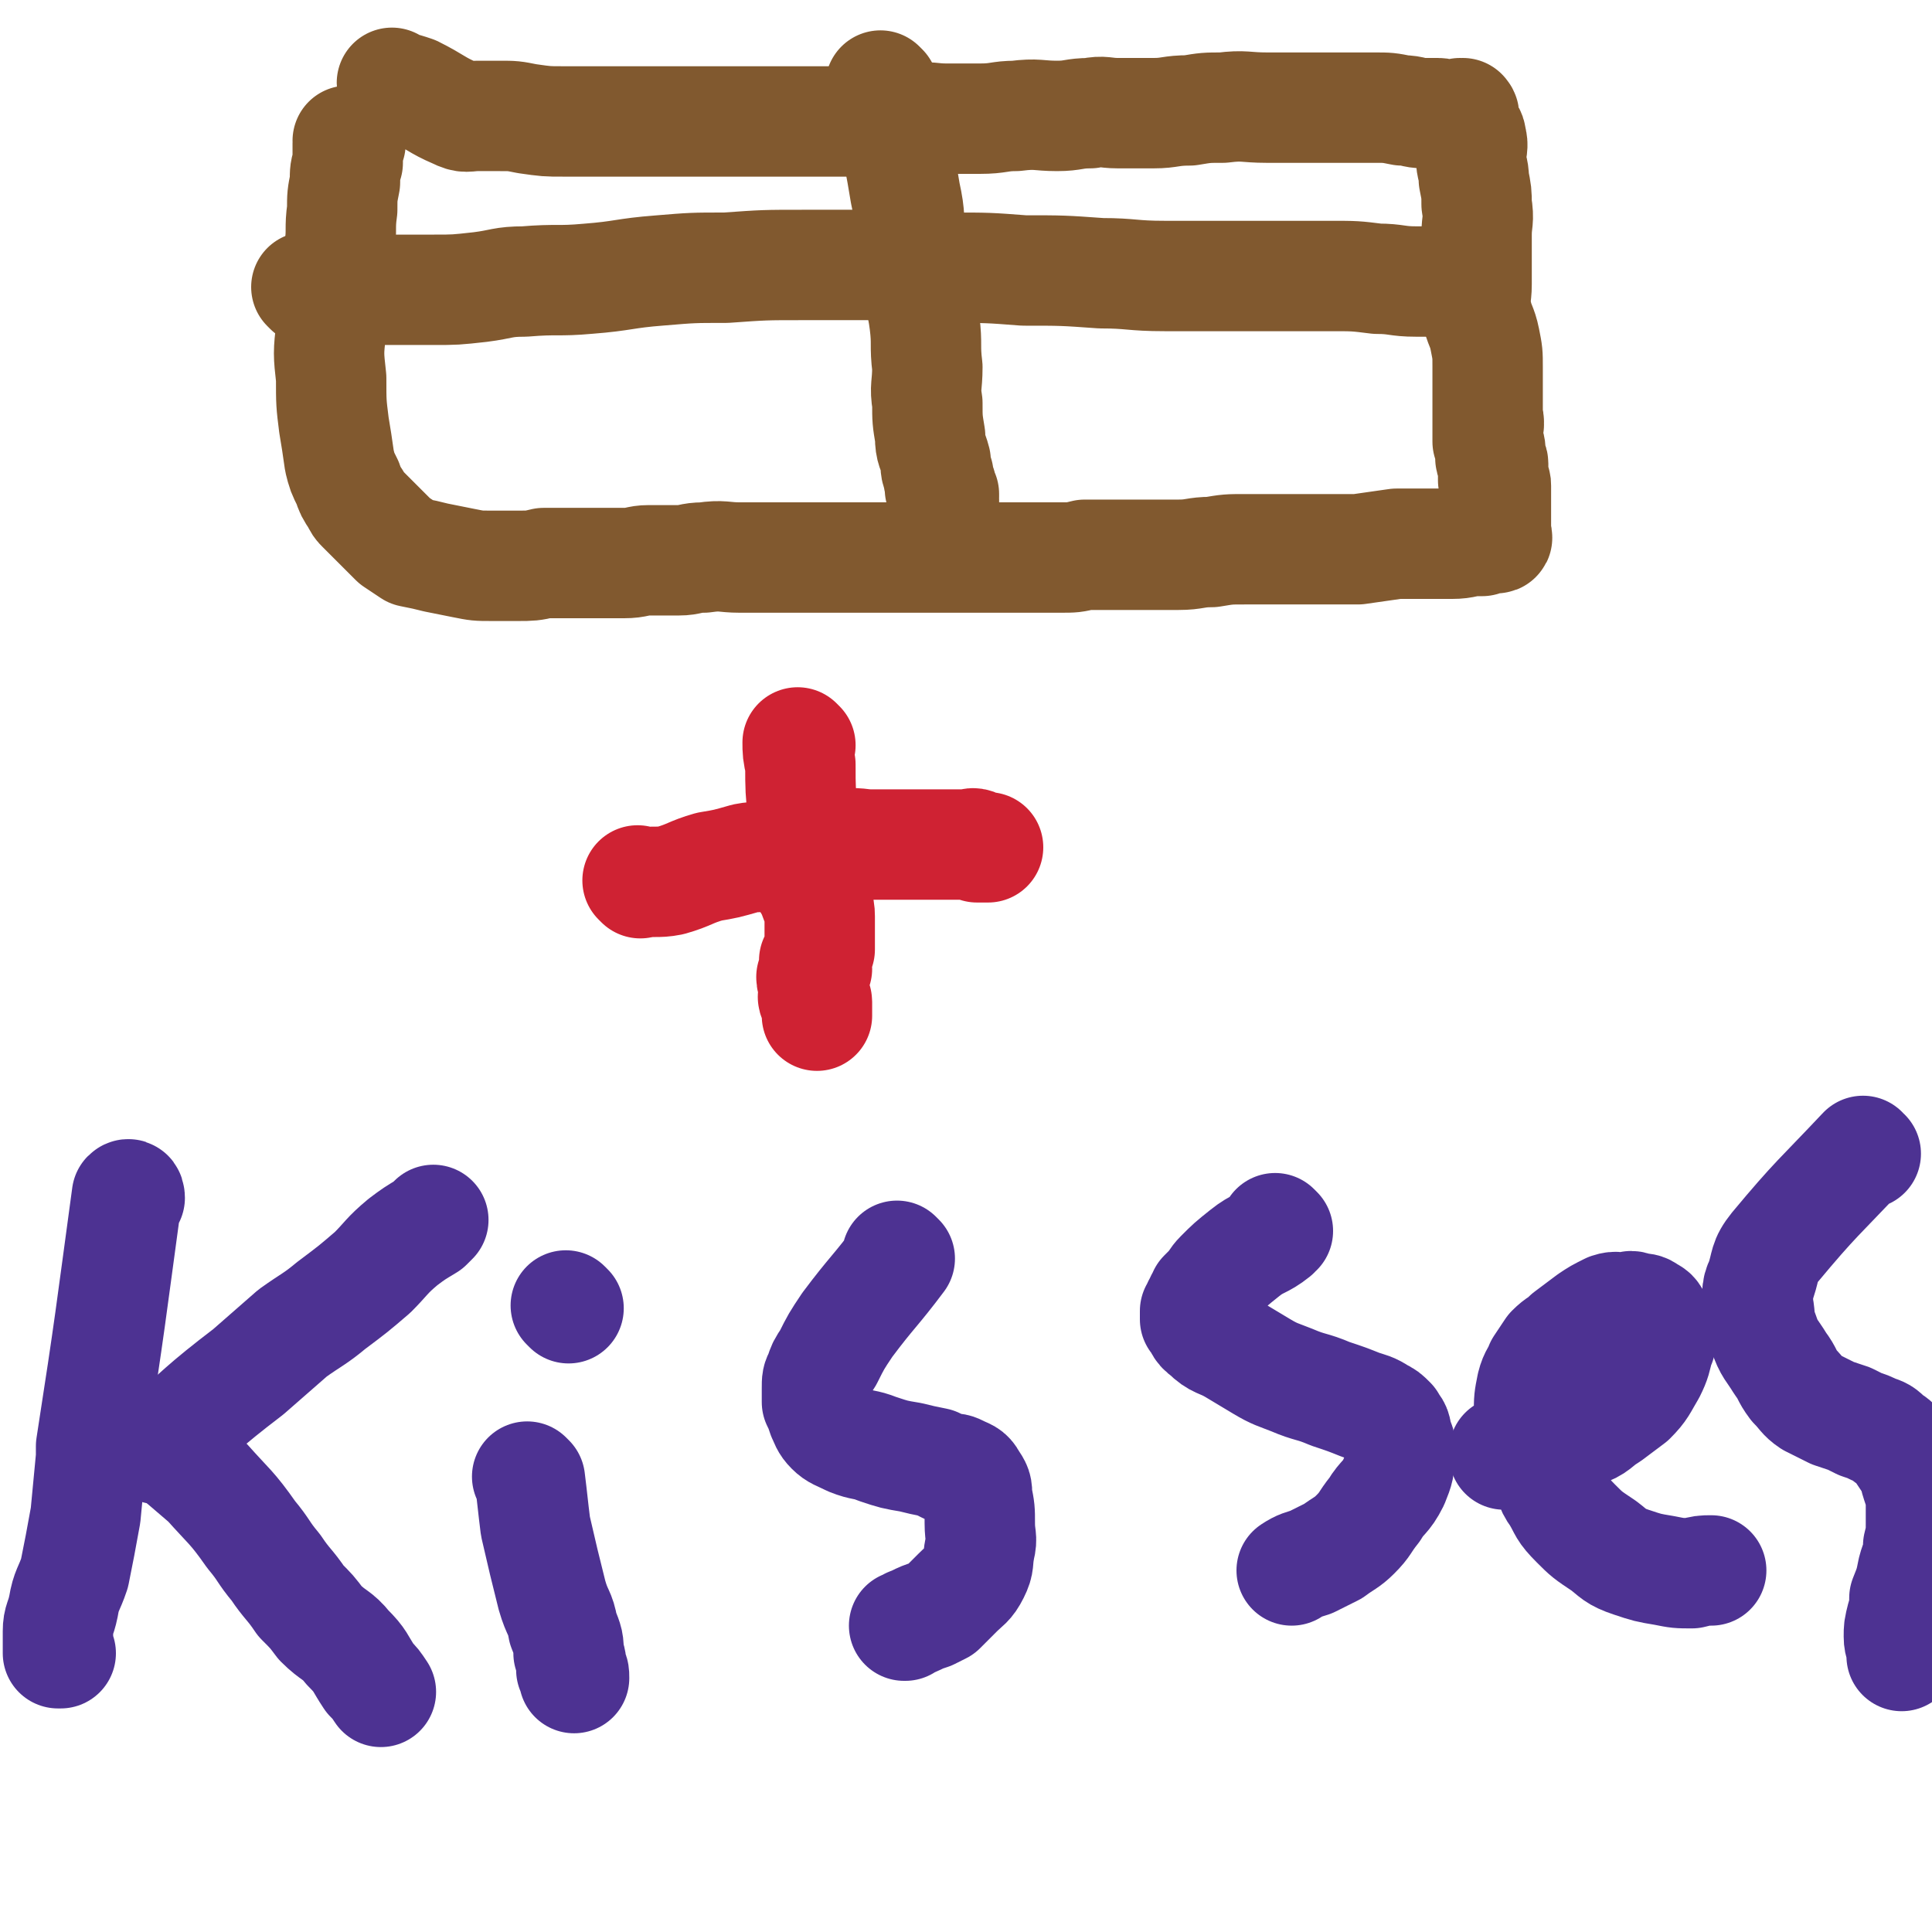 <svg viewBox='0 0 700 700' version='1.1' xmlns='http://www.w3.org/2000/svg' xmlns:xlink='http://www.w3.org/1999/xlink'><g fill='none' stroke='#81592F' stroke-width='40' stroke-linecap='round' stroke-linejoin='round'><path d='M143,31c0,0 -1,0 -1,-1 0,0 1,1 1,1 0,0 0,0 0,0 0,0 -1,0 -1,-1 0,0 1,1 1,1 0,0 0,0 0,0 0,0 -1,0 -1,-1 0,0 1,1 1,1 0,0 0,0 0,0 0,0 -1,0 -1,-1 0,0 1,1 1,1 0,0 0,0 0,0 4,1 4,1 7,2 8,4 8,5 15,8 4,2 4,1 8,1 4,0 4,0 8,0 5,0 5,0 10,1 7,1 7,1 13,1 6,0 6,0 12,0 6,0 6,0 12,0 6,0 6,0 12,0 5,0 5,0 10,0 7,0 7,0 15,0 6,0 6,0 13,0 7,0 7,0 13,0 7,0 7,0 13,0 7,0 7,0 14,0 7,0 6,-1 13,-1 6,-1 6,0 12,0 6,0 6,0 12,0 7,0 7,-1 13,-1 8,-1 8,0 15,0 6,0 6,-1 12,-1 5,-1 5,0 10,0 6,0 6,0 13,0 6,0 6,-1 13,-1 6,-1 6,-1 12,-1 8,-1 8,0 16,0 7,0 7,0 15,0 5,0 5,0 11,0 7,0 7,0 13,0 5,0 5,0 10,1 4,0 4,1 8,1 2,0 2,0 5,0 2,0 2,1 4,1 1,0 1,0 1,0 1,0 1,0 2,0 1,0 1,0 1,0 0,0 0,0 0,0 1,0 0,0 0,-1 0,0 0,1 0,1 0,0 0,0 0,0 1,0 1,0 1,0 0,0 0,0 0,0 1,0 0,0 0,-1 0,0 0,1 0,1 0,0 0,0 0,0 1,0 0,-1 0,-1 0,0 0,1 0,2 1,2 1,2 1,3 1,2 2,2 2,4 1,3 0,4 0,7 0,4 1,4 1,8 1,5 1,5 1,9 1,6 0,6 0,11 0,5 0,5 0,9 0,5 0,5 0,9 0,5 -1,5 0,10 1,5 2,5 3,10 1,5 1,5 1,10 0,4 0,4 0,8 0,2 0,2 0,4 0,1 0,1 0,3 0,1 0,1 0,2 0,0 0,0 0,1 0,0 0,0 0,1 0,0 0,0 0,1 0,0 0,0 0,0 1,0 0,-1 0,-1 0,0 0,1 0,2 0,0 0,0 0,0 1,0 0,-1 0,-1 0,0 0,1 0,2 0,1 0,1 0,2 0,1 0,1 0,3 1,2 1,2 1,4 0,1 0,1 0,2 0,1 1,1 1,2 0,1 0,1 0,2 0,0 0,0 0,1 0,0 0,0 0,1 0,1 0,1 0,2 1,1 1,1 1,2 0,1 0,1 0,2 0,1 0,1 0,3 0,1 0,1 0,3 0,1 0,1 0,2 0,1 0,1 0,2 0,0 0,0 0,1 0,0 0,0 0,1 0,0 0,0 0,1 0,1 0,1 0,2 0,0 0,0 0,1 0,0 0,0 0,1 0,0 0,0 0,0 0,0 0,0 0,0 1,0 0,-1 0,-1 0,0 0,1 0,1 0,0 0,0 0,0 1,0 0,-1 0,-1 0,0 0,1 0,1 0,0 0,0 0,0 1,0 0,-1 0,-1 -1,0 0,1 -1,1 0,0 0,0 -1,0 -1,0 -1,0 -2,0 0,0 0,0 -1,1 -1,0 -1,0 -2,0 -4,0 -4,1 -9,1 -5,0 -5,0 -10,0 -5,0 -5,0 -10,0 -7,1 -7,1 -14,2 -8,0 -8,0 -15,0 -7,0 -7,0 -13,0 -7,0 -7,0 -13,0 -6,0 -6,0 -12,1 -6,0 -6,1 -12,1 -6,0 -6,0 -13,0 -6,0 -6,0 -11,0 -5,0 -5,0 -10,0 -4,1 -4,1 -9,1 -5,0 -5,0 -9,0 -5,0 -5,0 -10,0 -4,0 -4,0 -9,0 -3,0 -3,0 -7,0 -3,0 -3,0 -6,0 -4,0 -4,0 -8,0 -5,0 -5,0 -10,0 -5,0 -5,0 -11,0 -6,0 -6,0 -12,0 -5,0 -5,0 -11,0 -5,0 -5,0 -10,0 -7,0 -7,0 -13,0 -6,0 -6,-1 -13,0 -5,0 -5,1 -9,1 -5,0 -6,0 -11,0 -4,0 -4,1 -9,1 -4,0 -4,0 -9,0 -5,0 -5,0 -9,0 -6,0 -6,0 -11,0 -4,1 -5,1 -9,1 -5,0 -5,0 -10,0 -5,0 -5,0 -10,-1 -5,-1 -5,-1 -10,-2 -4,-1 -4,-1 -9,-2 -3,-2 -3,-2 -6,-4 -2,-2 -2,-2 -4,-4 -2,-2 -2,-2 -4,-4 -2,-2 -2,-2 -4,-4 -1,-1 -1,-1 -2,-3 -2,-3 -2,-3 -3,-6 -2,-4 -2,-4 -3,-8 -1,-7 -1,-7 -2,-13 -1,-8 -1,-8 -1,-17 -1,-9 -1,-9 0,-18 0,-7 0,-7 1,-14 1,-8 2,-8 2,-15 1,-7 0,-7 1,-14 0,-5 0,-5 1,-10 0,-4 0,-4 1,-7 0,-2 0,-2 0,-4 0,-1 0,-1 0,-2 0,0 0,0 0,-1 0,0 0,0 0,0 0,0 0,0 1,0 0,0 0,0 0,0 0,0 -1,0 -1,-1 0,0 1,1 1,1 0,0 0,0 0,0 0,0 -1,0 -1,-1 0,0 1,1 1,1 '/><path d='M320,32c0,0 -1,0 -1,-1 0,0 0,1 1,1 0,0 0,0 0,0 0,0 -1,0 -1,-1 0,0 0,1 1,1 0,0 0,0 0,0 0,0 -1,0 -1,-1 0,0 0,1 1,1 0,0 0,0 0,0 0,0 -1,-1 -1,-1 1,7 2,8 4,16 3,11 3,11 5,23 2,9 1,9 2,18 1,7 1,7 2,14 1,7 2,7 3,15 1,8 0,8 1,16 0,7 -1,7 0,13 0,6 0,6 1,12 0,5 1,5 2,9 0,3 0,3 1,5 0,2 0,2 1,4 0,1 -1,1 0,2 0,1 0,0 1,1 0,0 0,0 0,1 0,0 0,0 0,0 0,0 -1,-1 -1,-1 0,1 0,1 1,2 0,1 0,1 0,2 0,0 0,0 0,0 '/><path d='M112,105c0,0 -1,-1 -1,-1 0,0 1,1 1,1 0,0 0,0 0,0 0,0 -1,-1 -1,-1 0,0 1,1 1,1 0,0 0,0 0,0 0,0 -1,-1 -1,-1 5,0 7,1 13,1 8,0 8,0 16,0 8,0 8,0 17,0 8,0 8,0 17,-1 8,-1 8,-2 16,-2 12,-1 12,0 23,-1 13,-1 13,-2 26,-3 12,-1 12,-1 24,-1 14,-1 14,-1 28,-1 14,0 14,0 28,0 13,0 13,0 25,1 14,0 14,0 27,1 14,0 14,0 28,1 11,0 11,1 23,1 11,0 11,0 22,0 11,0 11,0 21,0 9,0 9,0 17,0 9,0 9,0 17,1 7,0 7,1 14,1 3,0 3,0 7,0 2,0 2,0 3,0 1,0 1,0 2,0 0,0 0,0 0,0 2,0 2,0 3,0 1,0 1,0 2,0 1,0 1,0 1,0 '/></g>
<g fill='none' stroke='#CF2233' stroke-width='40' stroke-linecap='round' stroke-linejoin='round'><path d='M290,270c0,0 -1,-1 -1,-1 0,0 0,0 1,1 0,0 0,0 0,0 0,0 -1,-1 -1,-1 0,0 0,0 1,1 0,0 0,0 0,0 0,0 -1,-1 -1,-1 0,3 0,4 1,8 0,9 0,9 1,19 0,5 0,5 1,10 0,5 -1,6 0,11 0,4 2,4 3,8 1,3 2,3 2,7 0,3 0,3 0,6 0,2 0,2 0,4 0,1 0,1 0,2 -1,2 -1,2 -2,4 0,2 1,2 1,3 -1,2 -1,2 -2,3 0,2 1,2 1,3 0,2 0,2 0,3 0,1 -1,1 0,2 0,1 1,0 1,1 0,1 0,1 0,2 0,1 0,1 0,2 0,0 0,0 0,0 0,0 0,0 0,1 0,0 0,0 0,0 '/><path d='M232,320c0,0 -1,-1 -1,-1 0,0 0,0 1,1 0,0 0,0 0,0 0,0 -1,-1 -1,-1 0,0 0,0 1,1 0,0 0,0 0,0 5,-1 6,0 11,-1 7,-2 7,-3 14,-5 6,-1 6,-1 13,-3 5,-1 6,0 11,-1 6,-2 6,-2 12,-3 6,-1 7,-1 13,-1 5,-1 5,0 10,0 6,0 6,0 12,0 4,0 4,0 8,0 3,0 3,0 6,0 2,0 2,0 5,0 2,0 2,0 4,0 1,0 1,-1 3,0 0,0 0,1 0,1 1,0 2,0 3,0 1,0 1,0 1,0 '/></g>
<g fill='none' stroke='#4D3292' stroke-width='40' stroke-linecap='round' stroke-linejoin='round'><path d='M47,434c0,0 0,-2 -1,-1 -6,44 -6,46 -13,91 0,2 0,2 0,4 -1,10 -1,11 -2,21 -2,11 -2,11 -4,21 -2,6 -3,6 -4,12 -1,5 -2,5 -2,9 0,1 0,1 0,3 0,1 0,1 0,2 0,0 0,0 0,1 0,0 0,0 0,1 0,0 0,0 0,1 0,0 0,0 1,0 '/><path d='M57,525c0,0 0,-1 -1,-1 0,0 1,0 1,1 0,0 0,0 0,0 16,-14 16,-15 33,-28 8,-7 8,-7 16,-14 7,-5 8,-5 14,-10 8,-6 8,-6 15,-12 5,-5 5,-6 11,-11 4,-3 4,-3 9,-6 1,-1 1,-1 2,-2 '/><path d='M61,525c0,0 0,-1 -1,-1 0,0 1,0 1,1 7,6 7,6 14,12 8,9 9,9 16,19 5,6 4,6 9,12 4,6 5,6 9,12 4,4 4,4 7,8 5,5 6,4 10,9 5,5 4,5 8,11 2,2 2,2 4,5 0,0 0,0 0,0 '/><path d='M192,536c0,0 -1,-1 -1,-1 0,0 0,0 1,1 0,0 0,0 0,0 0,0 -1,-1 -1,-1 0,0 0,0 1,1 0,0 0,0 0,0 1,8 1,9 2,17 3,13 3,13 6,25 2,7 3,6 4,12 2,5 2,5 2,9 1,3 1,3 1,6 1,1 1,1 1,3 0,0 0,0 0,0 '/><path d='M206,474c0,0 -1,-1 -1,-1 0,0 0,0 1,1 0,0 0,0 0,0 0,0 -1,-1 -1,-1 0,0 0,0 1,1 0,0 0,0 0,0 '/><path d='M326,456c0,0 -1,-1 -1,-1 0,0 0,0 1,1 0,0 0,0 0,0 0,0 -1,-1 -1,-1 0,0 0,0 1,1 0,0 0,0 0,0 -9,12 -10,12 -19,24 -4,6 -4,6 -7,12 -2,3 -2,3 -3,6 -1,2 -1,2 -1,5 0,2 0,2 0,5 1,2 1,2 2,5 1,2 1,3 3,5 2,2 3,2 7,4 5,2 5,1 10,3 6,2 6,2 12,3 4,1 4,1 9,2 2,1 2,1 4,2 3,0 3,0 5,1 2,1 3,1 4,3 2,3 2,3 2,6 1,5 1,5 1,10 0,5 1,5 0,9 -1,5 0,5 -2,9 -2,4 -3,4 -6,7 -3,3 -3,3 -6,6 -2,1 -2,1 -4,2 -3,1 -3,1 -5,2 -2,1 -3,1 -4,2 -1,0 0,0 0,0 0,0 0,0 0,0 '/><path d='M463,446c0,0 -1,-1 -1,-1 0,0 0,0 0,1 0,0 0,0 0,0 1,0 0,-1 0,-1 0,0 0,0 0,1 0,0 0,0 0,0 1,0 0,-1 0,-1 0,0 0,0 0,1 0,0 0,0 0,0 1,0 0,-1 0,-1 0,0 0,0 0,1 1,0 1,0 0,1 -5,4 -6,3 -11,7 -5,4 -5,4 -9,8 -2,2 -2,3 -4,5 -1,1 -1,1 -2,2 0,1 0,1 -1,2 0,1 0,1 -1,2 0,1 0,1 -1,2 0,0 0,0 0,1 0,1 0,1 0,2 2,2 1,3 4,5 4,4 5,3 10,6 5,3 5,3 10,6 5,3 6,3 11,5 7,3 7,2 14,5 6,2 6,2 11,4 3,1 4,1 7,3 2,1 2,1 4,3 1,2 2,2 2,5 1,3 2,3 1,7 0,5 0,5 -2,10 -3,6 -4,5 -7,10 -4,5 -3,5 -7,9 -3,3 -4,3 -8,6 -4,2 -4,2 -8,4 -3,1 -4,1 -7,3 0,0 0,0 0,0 '/><path d='M546,527c0,0 -1,-1 -1,-1 0,0 0,0 0,1 0,0 0,0 0,0 1,0 0,-1 0,-1 0,0 0,0 0,1 0,0 0,0 0,0 14,-4 15,-3 28,-8 6,-2 5,-3 10,-6 4,-3 4,-3 8,-6 4,-4 4,-5 7,-10 2,-4 2,-5 3,-9 1,-2 1,-2 1,-4 0,-2 0,-2 -1,-3 0,-2 0,-2 -1,-3 -1,-2 -1,-2 -3,-3 -1,-1 -2,-1 -4,-1 -2,-1 -2,-1 -4,0 -3,0 -3,-1 -6,0 -4,2 -4,2 -7,4 -4,3 -4,3 -8,6 -3,3 -3,2 -6,5 -2,3 -2,3 -4,6 -1,3 -2,3 -3,7 -1,5 -1,5 -1,10 0,6 1,6 2,12 1,4 2,4 4,9 2,4 1,5 4,9 3,5 2,5 7,10 4,4 4,4 10,8 4,3 4,4 10,6 6,2 6,2 12,3 5,1 5,1 10,1 4,-1 4,-1 7,-1 0,0 0,0 0,0 '/><path d='M676,418c-1,0 -1,-1 -1,-1 -16,17 -17,17 -32,35 -4,5 -3,6 -5,12 -2,4 -1,5 -1,9 1,5 0,5 2,10 2,6 3,6 6,11 3,4 2,4 5,8 3,3 3,4 6,6 4,2 4,2 8,4 3,1 3,1 6,2 2,1 2,1 4,2 3,1 3,1 5,2 3,1 3,1 5,3 3,2 3,2 5,5 2,3 2,3 4,6 1,4 1,4 2,7 1,3 1,4 1,7 0,3 0,3 0,6 0,4 0,4 -1,8 0,5 -1,5 -2,9 -1,5 -1,5 -3,10 0,4 0,4 -1,7 -1,4 -1,4 -1,7 0,3 1,3 1,6 0,0 0,0 0,1 '/></g>
</svg>